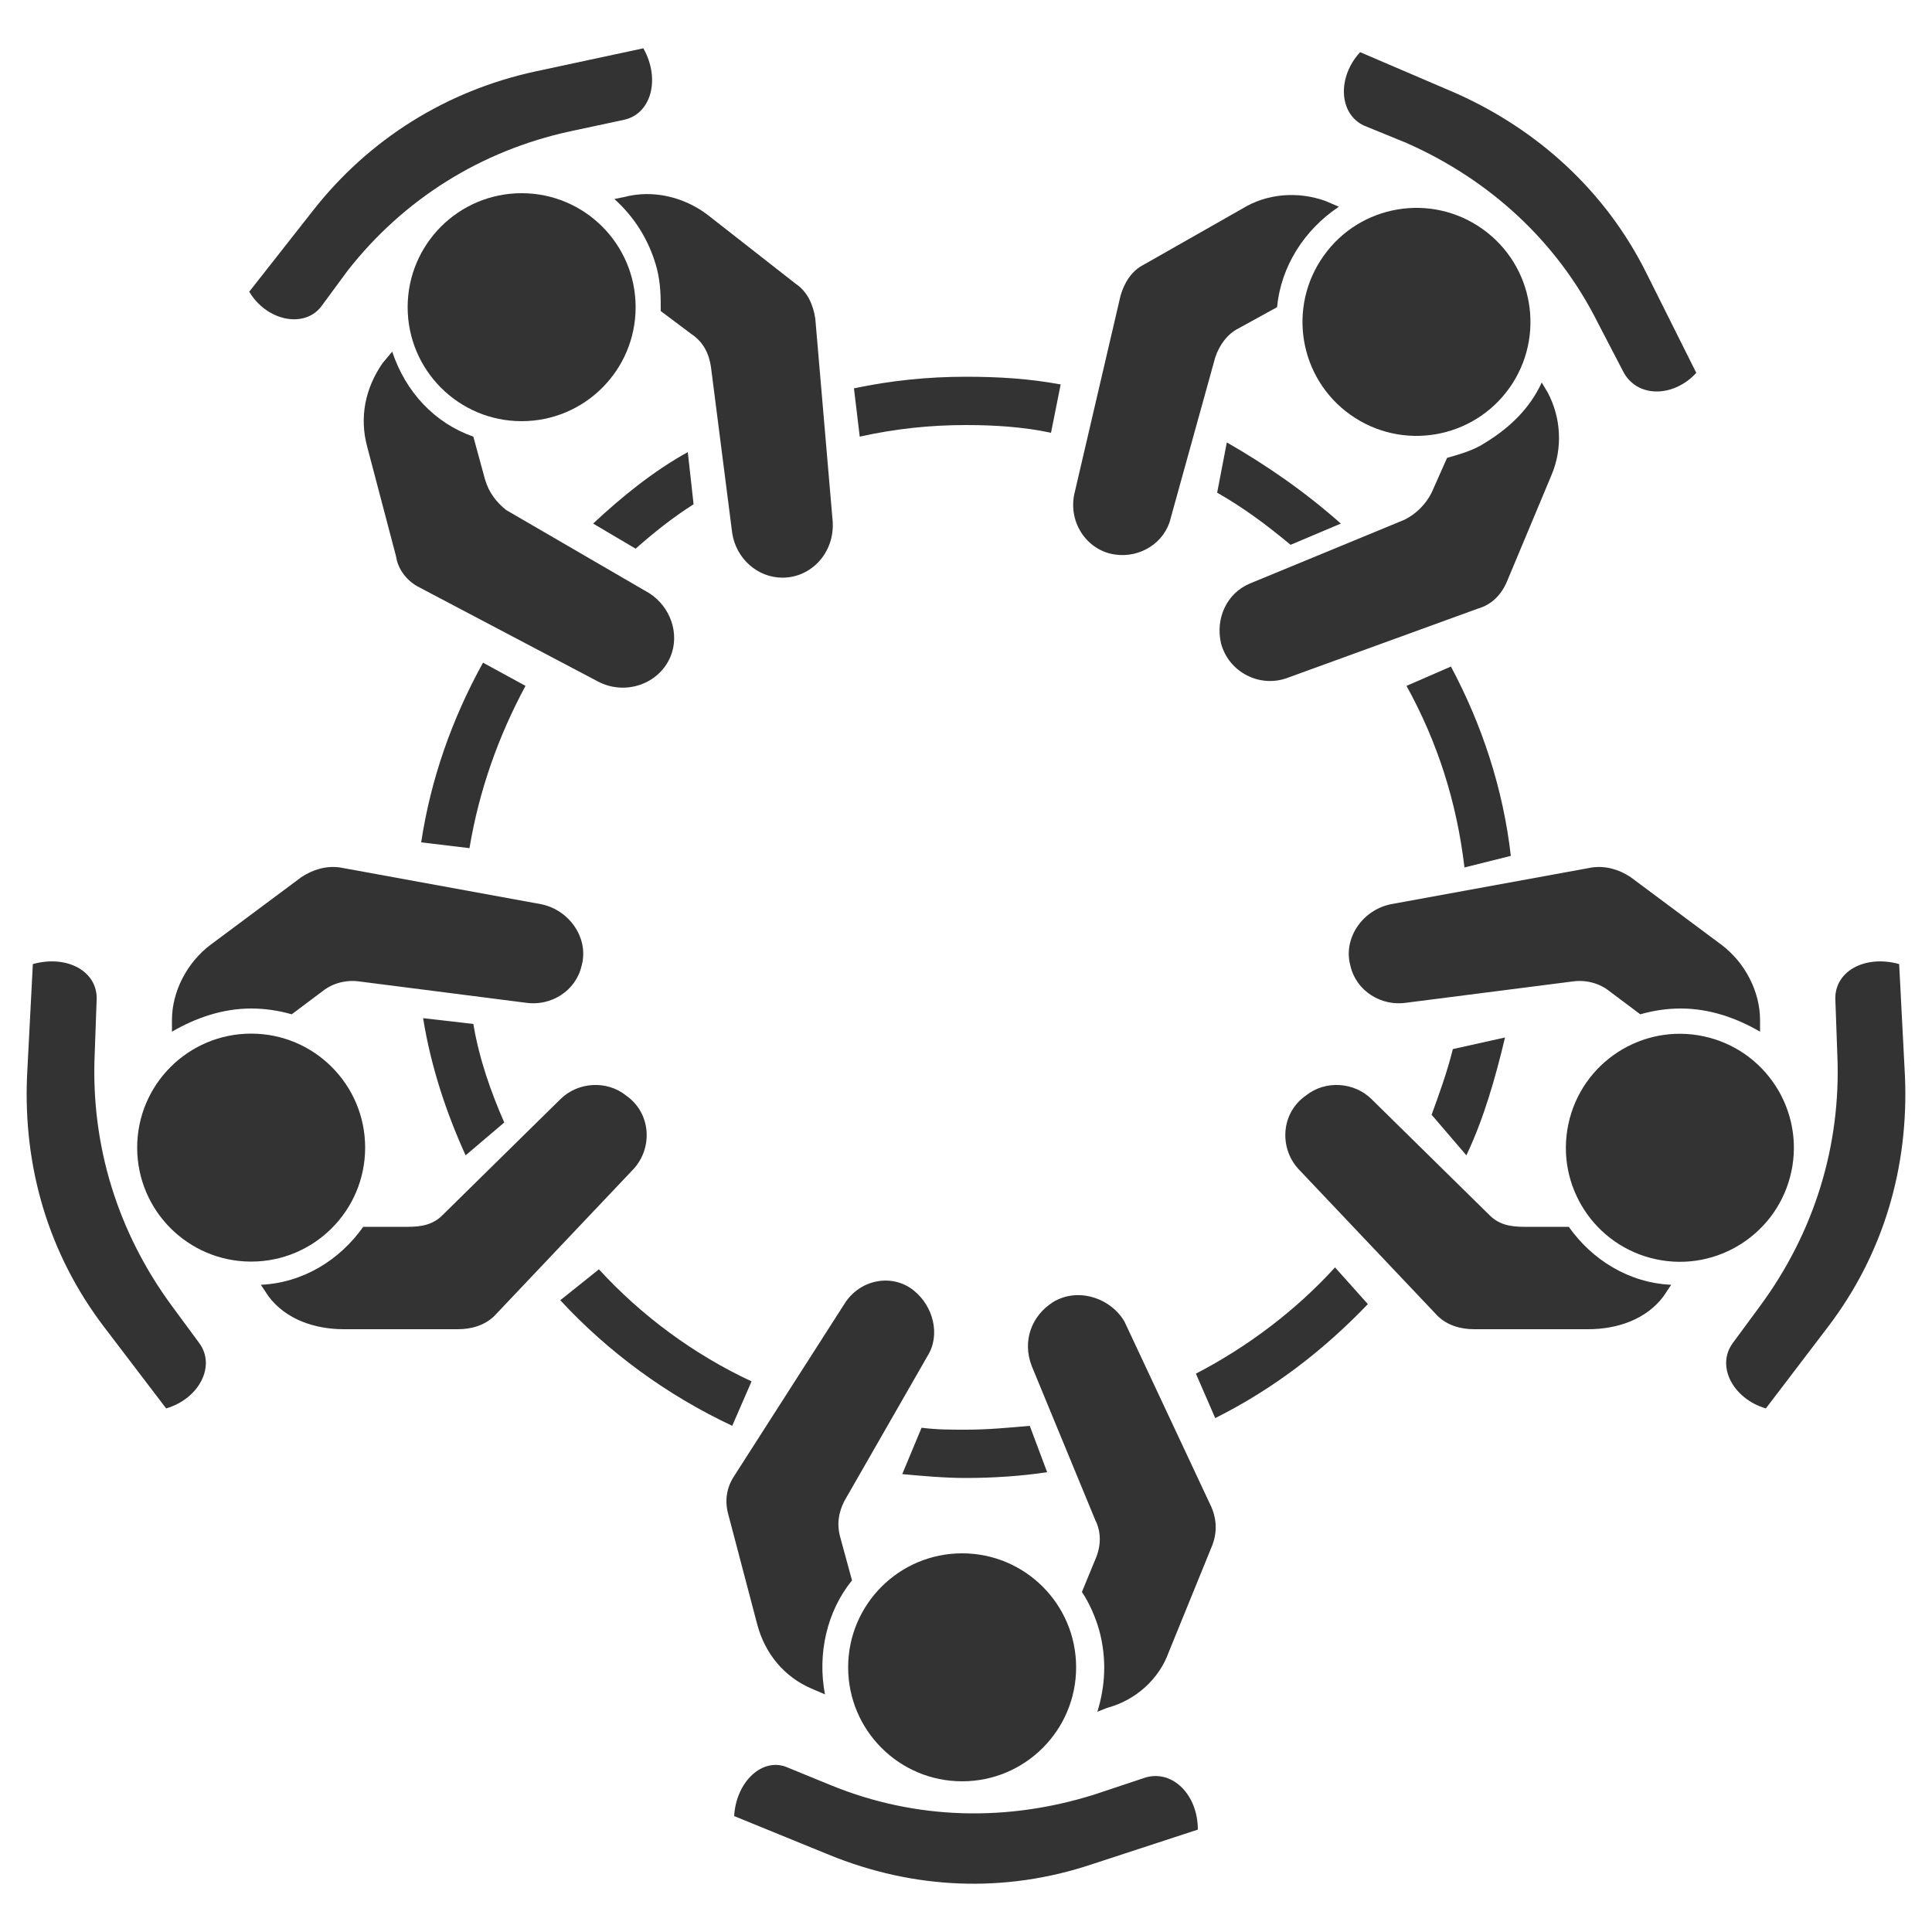 <svg width="100" height="100" xmlns="http://www.w3.org/2000/svg" xmlns:xlink="http://www.w3.org/1999/xlink" xml:space="preserve" overflow="hidden"><g transform="translate(-1140 -204)"><path d="M1238.3 253.9 1238.3 253.9 1238.6 259.7C1238.8 264.4 1237.5 268.9 1234.6 272.7L1231.4 276.9 1231.4 276.9C1229.7 276.4 1228.8 274.7 1229.7 273.5L1231.1 271.6C1233.9 267.8 1235.3 263.3 1235.1 258.6L1235 255.8C1234.9 254.3 1236.5 253.4 1238.3 253.9Z" fill="#333333"/><path d="M1228.18 257.639C1231.37 258.32 1233.4 261.455 1232.72 264.642 1232.04 267.828 1228.9 269.86 1225.72 269.18 1222.53 268.5 1220.5 265.365 1221.18 262.178 1221.86 258.991 1224.99 256.959 1228.18 257.639Z" fill="#333333"/><path d="M1202 298.7 1202 298.7 1196.5 300.5C1192 302 1187.3 301.8 1182.9 300L1178 298 1178 298C1178.1 296.2 1179.5 294.9 1180.8 295.5L1183 296.4C1187.4 298.2 1192.1 298.3 1196.6 296.9L1199.3 296C1200.7 295.6 1202 296.9 1202 298.7Z" fill="#333333"/><path d="M1195.7 290.3C1195.7 293.558 1193.06 296.2 1189.8 296.2 1186.54 296.2 1183.9 293.558 1183.9 290.3 1183.9 287.042 1186.54 284.4 1189.8 284.4 1193.06 284.4 1195.7 287.042 1195.7 290.3Z" fill="#333333"/><path d="M1141.7 253.9 1141.7 253.9 1141.4 259.7C1141.2 264.4 1142.5 268.9 1145.4 272.7L1148.6 276.9 1148.6 276.9C1150.3 276.4 1151.2 274.7 1150.3 273.5L1148.9 271.6C1146.1 267.8 1144.7 263.3 1144.9 258.6L1145 255.8C1145.1 254.3 1143.5 253.4 1141.7 253.9Z" fill="#333333"/><path d="M1158.9 263.4C1158.9 266.658 1156.26 269.3 1153 269.3 1149.74 269.3 1147.1 266.658 1147.1 263.4 1147.1 260.142 1149.74 257.5 1153 257.5 1156.26 257.5 1158.9 260.142 1158.9 263.4Z" fill="#333333"/><path d="M1173.3 206.5 1173.3 206.5 1167.7 207.7C1163.1 208.7 1159.1 211.2 1156.2 214.9L1152.9 219.1 1152.9 219.1C1153.8 220.6 1155.7 221 1156.6 219.9L1158 218C1160.9 214.3 1164.9 211.8 1169.5 210.8L1172.3 210.2C1173.7 209.9 1174.2 208.1 1173.3 206.5Z" fill="#333333"/><path d="M1172.9 219.9C1172.9 223.158 1170.26 225.8 1167 225.8 1163.74 225.8 1161.1 223.158 1161.1 219.9 1161.1 216.642 1163.74 214 1167 214 1170.26 214 1172.9 216.642 1172.9 219.9Z" fill="#333333"/><path d="M1227.8 223.3 1227.8 223.3 1225.2 218.1C1223.1 213.9 1219.6 210.7 1215.3 208.8L1210.4 206.7 1210.4 206.7C1209.2 208 1209.3 209.9 1210.6 210.5L1212.8 211.4C1217.1 213.3 1220.6 216.5 1222.7 220.7L1224 223.2C1224.7 224.6 1226.6 224.6 1227.8 223.3Z" fill="#333333"/><path d="M1216.73 215.85C1219.39 217.737 1220.01 221.421 1218.13 224.077 1216.24 226.734 1212.56 227.358 1209.9 225.471 1207.24 223.584 1206.62 219.901 1208.51 217.244 1210.39 214.587 1214.08 213.963 1216.73 215.85Z" fill="#333333"/><path d="M1209.9 254 1209.9 254C1210.2 255.3 1211.5 256.1 1212.8 255.9L1221.4 254.8C1222.1 254.7 1222.8 254.9 1223.3 255.3L1224.9 256.5C1225.6 256.3 1226.3 256.2 1227 256.2 1228.5 256.2 1229.9 256.7 1231.1 257.4L1231.1 256.8C1231.1 255.3 1230.3 253.8 1229.1 252.9L1224.4 249.4C1223.8 249 1223.1 248.8 1222.4 248.9L1212 250.8C1210.5 251.1 1209.5 252.6 1209.9 254Z" fill="#333333"/><path d="M1207.2 264.5 1214.4 272.1C1214.9 272.6 1215.6 272.8 1216.3 272.8L1222.2 272.8C1223.7 272.8 1225.2 272.3 1226.1 271.1L1226.5 270.5C1224.3 270.4 1222.4 269.2 1221.2 267.5L1218.9 267.5C1218.2 267.5 1217.6 267.4 1217.1 266.9L1211 260.9C1210.1 260 1208.6 259.9 1207.6 260.7 1206.3 261.6 1206.2 263.4 1207.2 264.5Z" fill="#333333"/><path d="M1194.5 271.4 1194.5 271.4C1193.4 272.1 1192.9 273.4 1193.4 274.7L1196.7 282.7C1197 283.3 1197 284 1196.7 284.7L1196 286.4C1196.4 287 1196.7 287.7 1196.9 288.4 1197.3 289.9 1197.2 291.3 1196.8 292.6L1197.3 292.4C1198.8 292 1200 290.9 1200.5 289.5L1202.7 284.1C1203 283.4 1203 282.7 1202.7 282L1198.2 272.4C1197.5 271.2 1195.8 270.6 1194.5 271.4Z" fill="#333333"/><path d="M1183.7 271.5 1178 280.4C1177.6 281 1177.5 281.7 1177.7 282.4L1179.2 288.1C1179.6 289.6 1180.6 290.8 1182 291.4L1182.7 291.7C1182.3 289.6 1182.8 287.4 1184.1 285.8L1183.5 283.6C1183.3 282.9 1183.4 282.3 1183.7 281.7L1188 274.2C1188.7 273.1 1188.3 271.6 1187.3 270.8 1186.2 269.9 1184.5 270.2 1183.7 271.5Z" fill="#333333"/><path d="M1170.1 254 1170.1 254C1169.8 255.3 1168.5 256.1 1167.2 255.9L1158.6 254.8C1157.9 254.7 1157.2 254.9 1156.7 255.3L1155.1 256.5C1154.4 256.3 1153.7 256.2 1153 256.2 1151.5 256.2 1150.1 256.7 1148.9 257.4L1148.9 256.8C1148.9 255.3 1149.7 253.8 1150.9 252.9L1155.6 249.4C1156.2 249 1156.9 248.8 1157.6 248.9L1168 250.8C1169.5 251.1 1170.5 252.6 1170.1 254Z" fill="#333333"/><path d="M1172.8 264.5 1165.6 272.1C1165.1 272.6 1164.4 272.8 1163.7 272.8L1157.8 272.8C1156.3 272.8 1154.8 272.3 1153.9 271.1L1153.5 270.5C1155.7 270.4 1157.6 269.2 1158.8 267.5L1161.1 267.5C1161.8 267.5 1162.4 267.4 1162.9 266.9L1169 260.9C1169.9 260 1171.4 259.9 1172.4 260.7 1173.7 261.6 1173.8 263.4 1172.8 264.5Z" fill="#333333"/><path d="M1180.5 233.9 1180.5 233.9C1179.2 233.9 1178.1 232.9 1177.9 231.6L1176.8 223C1176.7 222.3 1176.4 221.7 1175.8 221.3L1174.2 220.1C1174.2 219.4 1174.2 218.7 1174 217.9 1173.6 216.4 1172.8 215.2 1171.8 214.3L1172.3 214.2C1173.8 213.8 1175.4 214.2 1176.6 215.1L1181.2 218.7C1181.8 219.1 1182.1 219.8 1182.2 220.5L1183.1 231C1183.2 232.6 1182 233.9 1180.5 233.9Z" fill="#333333"/><path d="M1171 239.3 1161.7 234.4C1161.1 234.1 1160.6 233.5 1160.5 232.8L1159 227.1C1158.6 225.6 1158.9 224.1 1159.8 222.8L1160.3 222.2C1161 224.3 1162.5 225.9 1164.5 226.6L1165.1 228.8C1165.3 229.5 1165.7 230 1166.2 230.4L1173.6 234.7C1174.7 235.4 1175.2 236.8 1174.7 238 1174.1 239.4 1172.4 240 1171 239.3Z" fill="#333333"/><path d="M1203.2 237.3 1203.2 237.3C1202.9 236 1203.5 234.7 1204.7 234.2L1212.7 230.9C1213.3 230.6 1213.8 230.1 1214.1 229.5L1214.9 227.7C1215.6 227.5 1216.3 227.3 1216.9 226.9 1218.2 226.1 1219.2 225.1 1219.8 223.8L1220.1 224.3C1220.8 225.6 1220.9 227.2 1220.3 228.6L1218 234.1C1217.7 234.8 1217.2 235.3 1216.5 235.5L1206.6 239.1C1205.2 239.6 1203.6 238.8 1203.2 237.3Z" fill="#333333"/><path d="M1195.6 229.6 1198 219.3C1198.2 218.6 1198.6 218 1199.2 217.7L1204.3 214.8C1205.6 214 1207.2 213.9 1208.6 214.4L1209.3 214.7C1207.5 215.9 1206.3 217.8 1206.1 219.9L1204.1 221C1203.5 221.3 1203.1 221.9 1202.9 222.5L1200.6 230.8C1200.3 232.1 1199 232.9 1197.7 232.7 1196.3 232.5 1195.3 231.1 1195.6 229.6Z" fill="#333333"/><path d="M1172.9 232.4C1173.8 231.6 1174.8 230.8 1175.9 230.1L1175.6 227.4C1173.8 228.4 1172.2 229.7 1170.7 231.1L1172.9 232.4Z" fill="#333333"/><path d="M1164.3 247.9C1164.8 244.9 1165.8 242.1 1167.2 239.5L1165 238.3C1163.4 241.2 1162.3 244.3 1161.8 247.6L1164.3 247.9Z" fill="#333333"/><path d="M1166.1 262.1C1165.4 260.5 1164.8 258.8 1164.5 257L1161.9 256.7C1162.3 259.2 1163.1 261.6 1164.1 263.8L1166.1 262.1Z" fill="#333333"/><path d="M1178.9 275.5C1175.9 274.1 1173.2 272.1 1171 269.7L1169 271.3C1171.5 274 1174.5 276.2 1177.9 277.8L1178.9 275.5Z" fill="#333333"/><path d="M1193.3 277.8C1192.2 277.9 1191.1 278 1190 278 1189.2 278 1188.5 278 1187.7 277.9L1186.7 280.3C1187.8 280.4 1188.9 280.5 1190 280.5 1191.4 280.5 1192.9 280.4 1194.2 280.2L1193.3 277.8Z" fill="#333333"/><path d="M1209.1 269.6C1207.1 271.8 1204.6 273.7 1201.9 275.1L1202.9 277.4C1205.9 275.9 1208.5 273.9 1210.8 271.5L1209.1 269.6Z" fill="#333333"/><path d="M1215.2 258.3C1214.9 259.5 1214.5 260.6 1214.1 261.7L1215.9 263.8C1216.8 261.9 1217.4 259.8 1217.9 257.7L1215.2 258.3Z" fill="#333333"/><path d="M1215.1 238.5 1212.8 239.5C1214.4 242.4 1215.4 245.5 1215.8 248.9L1218.2 248.3C1217.8 244.8 1216.7 241.5 1215.1 238.5Z" fill="#333333"/><path d="M1194.9 223.9C1193.3 223.6 1191.7 223.5 1190 223.5 1188 223.5 1186.1 223.7 1184.2 224.1L1184.5 226.6C1186.3 226.2 1188.1 226 1190 226 1191.5 226 1193 226.1 1194.4 226.4L1194.9 223.9Z" fill="#333333"/><path d="M1203.5 226.9 1203 229.5C1204.4 230.3 1205.6 231.2 1206.8 232.2L1209.4 231.1C1207.6 229.5 1205.6 228.1 1203.5 226.9Z" fill="#333333"/></g></svg>